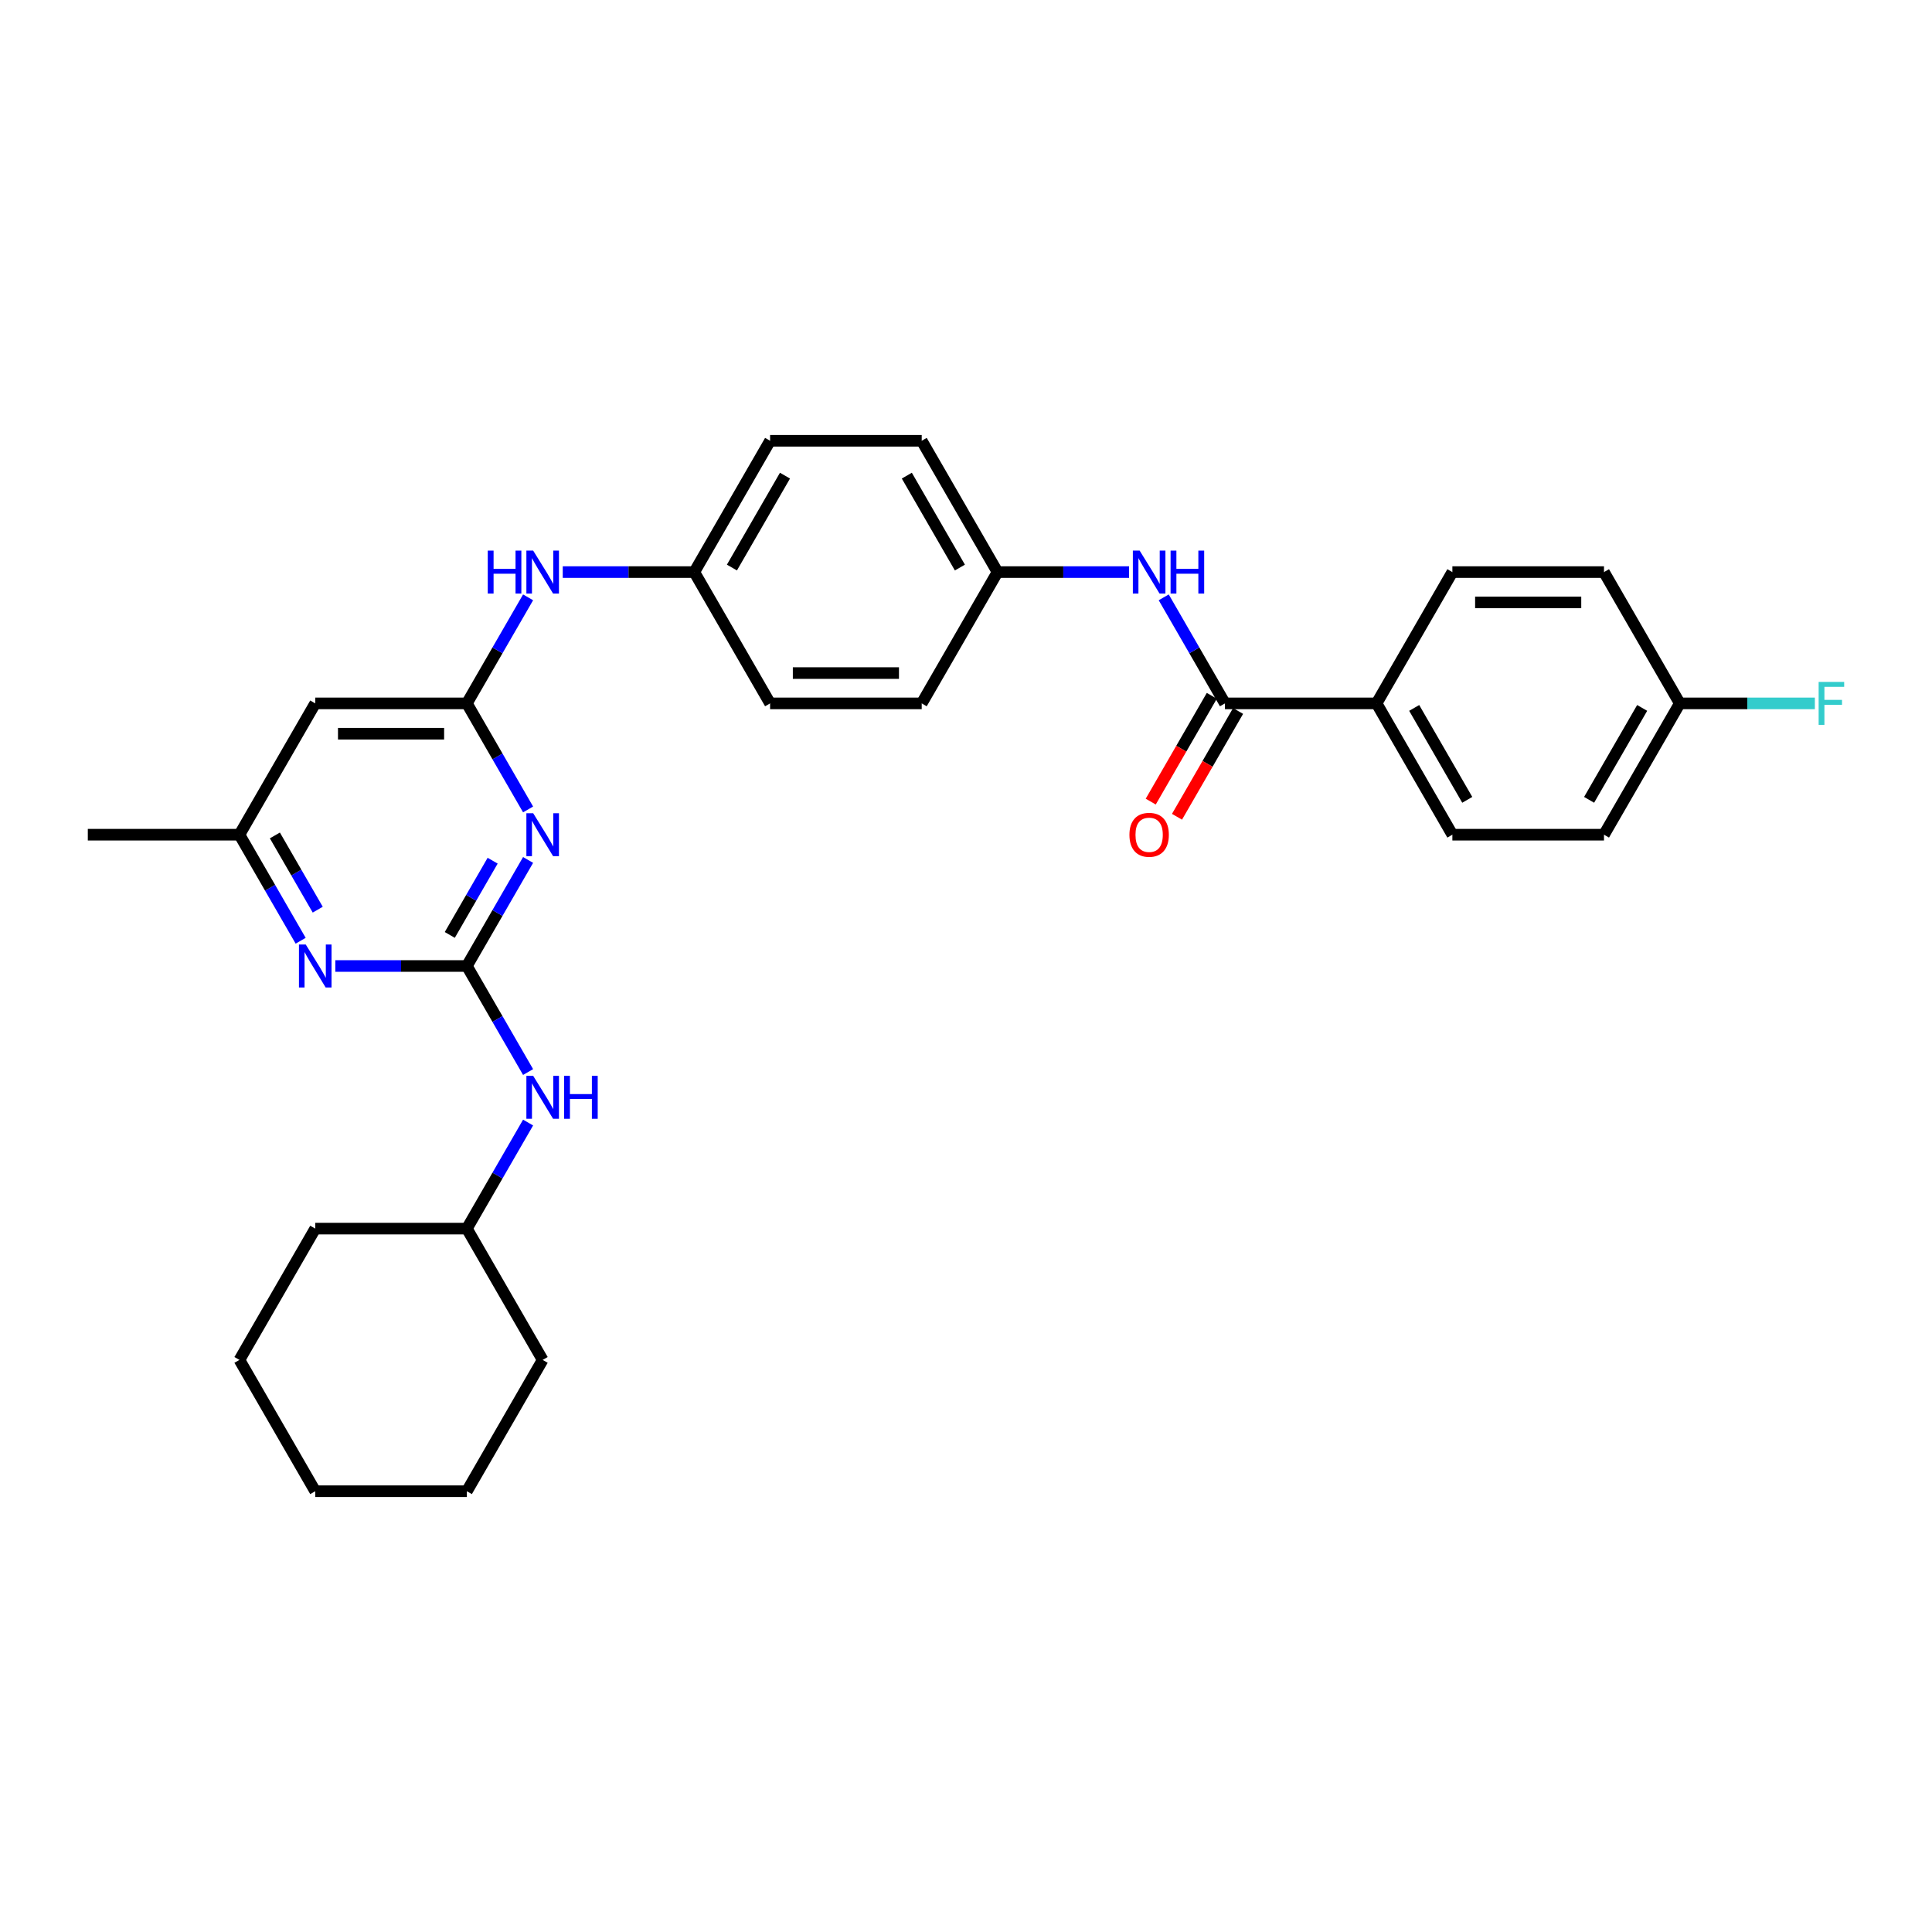 <?xml version='1.0' encoding='iso-8859-1'?>
<svg version='1.1' baseProfile='full'
              xmlns='http://www.w3.org/2000/svg'
                      xmlns:rdkit='http://www.rdkit.org/xml'
                      xmlns:xlink='http://www.w3.org/1999/xlink'
                  xml:space='preserve'
width='1000px' height='1000px' viewBox='0 0 1000 1000'>
<!-- END OF HEADER -->
<rect style='opacity:1.0;fill:#FFFFFF;stroke:none' width='1000' height='1000' x='0' y='0'> </rect>
<path class='bond-0' d='M 241.647,500 L 257.492,472.556' style='fill:none;fill-rule:evenodd;stroke:#000000;stroke-width:6px;stroke-linecap:butt;stroke-linejoin:miter;stroke-opacity:1' />
<path class='bond-0' d='M 257.492,472.556 L 273.337,445.111' style='fill:none;fill-rule:evenodd;stroke:#0000FF;stroke-width:6px;stroke-linecap:butt;stroke-linejoin:miter;stroke-opacity:1' />
<path class='bond-0' d='M 232.807,483.919 L 243.899,464.708' style='fill:none;fill-rule:evenodd;stroke:#000000;stroke-width:6px;stroke-linecap:butt;stroke-linejoin:miter;stroke-opacity:1' />
<path class='bond-0' d='M 243.899,464.708 L 254.99,445.497' style='fill:none;fill-rule:evenodd;stroke:#0000FF;stroke-width:6px;stroke-linecap:butt;stroke-linejoin:miter;stroke-opacity:1' />
<path class='bond-3' d='M 241.647,500 L 207.603,500' style='fill:none;fill-rule:evenodd;stroke:#000000;stroke-width:6px;stroke-linecap:butt;stroke-linejoin:miter;stroke-opacity:1' />
<path class='bond-3' d='M 207.603,500 L 173.56,500' style='fill:none;fill-rule:evenodd;stroke:#0000FF;stroke-width:6px;stroke-linecap:butt;stroke-linejoin:miter;stroke-opacity:1' />
<path class='bond-6' d='M 241.647,500 L 257.492,527.444' style='fill:none;fill-rule:evenodd;stroke:#000000;stroke-width:6px;stroke-linecap:butt;stroke-linejoin:miter;stroke-opacity:1' />
<path class='bond-6' d='M 257.492,527.444 L 273.337,554.889' style='fill:none;fill-rule:evenodd;stroke:#0000FF;stroke-width:6px;stroke-linecap:butt;stroke-linejoin:miter;stroke-opacity:1' />
<path class='bond-1' d='M 273.337,418.963 L 257.492,391.519' style='fill:none;fill-rule:evenodd;stroke:#0000FF;stroke-width:6px;stroke-linecap:butt;stroke-linejoin:miter;stroke-opacity:1' />
<path class='bond-1' d='M 257.492,391.519 L 241.647,364.074' style='fill:none;fill-rule:evenodd;stroke:#000000;stroke-width:6px;stroke-linecap:butt;stroke-linejoin:miter;stroke-opacity:1' />
<path class='bond-7' d='M 241.647,364.074 L 257.492,336.63' style='fill:none;fill-rule:evenodd;stroke:#000000;stroke-width:6px;stroke-linecap:butt;stroke-linejoin:miter;stroke-opacity:1' />
<path class='bond-7' d='M 257.492,336.63 L 273.337,309.186' style='fill:none;fill-rule:evenodd;stroke:#0000FF;stroke-width:6px;stroke-linecap:butt;stroke-linejoin:miter;stroke-opacity:1' />
<path class='bond-30' d='M 241.647,364.074 L 163.17,364.074' style='fill:none;fill-rule:evenodd;stroke:#000000;stroke-width:6px;stroke-linecap:butt;stroke-linejoin:miter;stroke-opacity:1' />
<path class='bond-30' d='M 229.875,379.77 L 174.941,379.77' style='fill:none;fill-rule:evenodd;stroke:#000000;stroke-width:6px;stroke-linecap:butt;stroke-linejoin:miter;stroke-opacity:1' />
<path class='bond-2' d='M 634.031,364.074 L 618.186,336.63' style='fill:none;fill-rule:evenodd;stroke:#000000;stroke-width:6px;stroke-linecap:butt;stroke-linejoin:miter;stroke-opacity:1' />
<path class='bond-2' d='M 618.186,336.63 L 602.341,309.186' style='fill:none;fill-rule:evenodd;stroke:#0000FF;stroke-width:6px;stroke-linecap:butt;stroke-linejoin:miter;stroke-opacity:1' />
<path class='bond-8' d='M 634.031,364.074 L 712.507,364.074' style='fill:none;fill-rule:evenodd;stroke:#000000;stroke-width:6px;stroke-linecap:butt;stroke-linejoin:miter;stroke-opacity:1' />
<path class='bond-10' d='M 627.234,360.15 L 611.425,387.532' style='fill:none;fill-rule:evenodd;stroke:#000000;stroke-width:6px;stroke-linecap:butt;stroke-linejoin:miter;stroke-opacity:1' />
<path class='bond-10' d='M 611.425,387.532 L 595.617,414.913' style='fill:none;fill-rule:evenodd;stroke:#FF0000;stroke-width:6px;stroke-linecap:butt;stroke-linejoin:miter;stroke-opacity:1' />
<path class='bond-10' d='M 640.827,367.998 L 625.018,395.38' style='fill:none;fill-rule:evenodd;stroke:#000000;stroke-width:6px;stroke-linecap:butt;stroke-linejoin:miter;stroke-opacity:1' />
<path class='bond-10' d='M 625.018,395.38 L 609.209,422.761' style='fill:none;fill-rule:evenodd;stroke:#FF0000;stroke-width:6px;stroke-linecap:butt;stroke-linejoin:miter;stroke-opacity:1' />
<path class='bond-9' d='M 155.621,486.926 L 139.776,459.481' style='fill:none;fill-rule:evenodd;stroke:#0000FF;stroke-width:6px;stroke-linecap:butt;stroke-linejoin:miter;stroke-opacity:1' />
<path class='bond-9' d='M 139.776,459.481 L 123.931,432.037' style='fill:none;fill-rule:evenodd;stroke:#000000;stroke-width:6px;stroke-linecap:butt;stroke-linejoin:miter;stroke-opacity:1' />
<path class='bond-9' d='M 164.46,470.845 L 153.369,451.634' style='fill:none;fill-rule:evenodd;stroke:#0000FF;stroke-width:6px;stroke-linecap:butt;stroke-linejoin:miter;stroke-opacity:1' />
<path class='bond-9' d='M 153.369,451.634 L 142.277,432.423' style='fill:none;fill-rule:evenodd;stroke:#000000;stroke-width:6px;stroke-linecap:butt;stroke-linejoin:miter;stroke-opacity:1' />
<path class='bond-4' d='M 163.17,364.074 L 123.931,432.037' style='fill:none;fill-rule:evenodd;stroke:#000000;stroke-width:6px;stroke-linecap:butt;stroke-linejoin:miter;stroke-opacity:1' />
<path class='bond-5' d='M 584.402,296.111 L 550.359,296.111' style='fill:none;fill-rule:evenodd;stroke:#0000FF;stroke-width:6px;stroke-linecap:butt;stroke-linejoin:miter;stroke-opacity:1' />
<path class='bond-5' d='M 550.359,296.111 L 516.315,296.111' style='fill:none;fill-rule:evenodd;stroke:#000000;stroke-width:6px;stroke-linecap:butt;stroke-linejoin:miter;stroke-opacity:1' />
<path class='bond-19' d='M 273.337,581.037 L 257.492,608.481' style='fill:none;fill-rule:evenodd;stroke:#0000FF;stroke-width:6px;stroke-linecap:butt;stroke-linejoin:miter;stroke-opacity:1' />
<path class='bond-19' d='M 257.492,608.481 L 241.647,635.926' style='fill:none;fill-rule:evenodd;stroke:#000000;stroke-width:6px;stroke-linecap:butt;stroke-linejoin:miter;stroke-opacity:1' />
<path class='bond-14' d='M 291.275,296.111 L 325.318,296.111' style='fill:none;fill-rule:evenodd;stroke:#0000FF;stroke-width:6px;stroke-linecap:butt;stroke-linejoin:miter;stroke-opacity:1' />
<path class='bond-14' d='M 325.318,296.111 L 359.362,296.111' style='fill:none;fill-rule:evenodd;stroke:#000000;stroke-width:6px;stroke-linecap:butt;stroke-linejoin:miter;stroke-opacity:1' />
<path class='bond-11' d='M 712.507,364.074 L 751.746,432.037' style='fill:none;fill-rule:evenodd;stroke:#000000;stroke-width:6px;stroke-linecap:butt;stroke-linejoin:miter;stroke-opacity:1' />
<path class='bond-11' d='M 731.986,366.421 L 759.453,413.995' style='fill:none;fill-rule:evenodd;stroke:#000000;stroke-width:6px;stroke-linecap:butt;stroke-linejoin:miter;stroke-opacity:1' />
<path class='bond-12' d='M 712.507,364.074 L 751.746,296.111' style='fill:none;fill-rule:evenodd;stroke:#000000;stroke-width:6px;stroke-linecap:butt;stroke-linejoin:miter;stroke-opacity:1' />
<path class='bond-24' d='M 123.931,432.037 L 45.455,432.037' style='fill:none;fill-rule:evenodd;stroke:#000000;stroke-width:6px;stroke-linecap:butt;stroke-linejoin:miter;stroke-opacity:1' />
<path class='bond-16' d='M 751.746,432.037 L 830.223,432.037' style='fill:none;fill-rule:evenodd;stroke:#000000;stroke-width:6px;stroke-linecap:butt;stroke-linejoin:miter;stroke-opacity:1' />
<path class='bond-17' d='M 751.746,296.111 L 830.223,296.111' style='fill:none;fill-rule:evenodd;stroke:#000000;stroke-width:6px;stroke-linecap:butt;stroke-linejoin:miter;stroke-opacity:1' />
<path class='bond-17' d='M 763.517,311.807 L 818.451,311.807' style='fill:none;fill-rule:evenodd;stroke:#000000;stroke-width:6px;stroke-linecap:butt;stroke-linejoin:miter;stroke-opacity:1' />
<path class='bond-13' d='M 516.315,296.111 L 477.077,228.148' style='fill:none;fill-rule:evenodd;stroke:#000000;stroke-width:6px;stroke-linecap:butt;stroke-linejoin:miter;stroke-opacity:1' />
<path class='bond-13' d='M 496.837,293.765 L 469.37,246.191' style='fill:none;fill-rule:evenodd;stroke:#000000;stroke-width:6px;stroke-linecap:butt;stroke-linejoin:miter;stroke-opacity:1' />
<path class='bond-32' d='M 516.315,296.111 L 477.077,364.074' style='fill:none;fill-rule:evenodd;stroke:#000000;stroke-width:6px;stroke-linecap:butt;stroke-linejoin:miter;stroke-opacity:1' />
<path class='bond-22' d='M 359.362,296.111 L 398.6,364.074' style='fill:none;fill-rule:evenodd;stroke:#000000;stroke-width:6px;stroke-linecap:butt;stroke-linejoin:miter;stroke-opacity:1' />
<path class='bond-23' d='M 359.362,296.111 L 398.6,228.148' style='fill:none;fill-rule:evenodd;stroke:#000000;stroke-width:6px;stroke-linecap:butt;stroke-linejoin:miter;stroke-opacity:1' />
<path class='bond-23' d='M 378.84,293.765 L 406.307,246.191' style='fill:none;fill-rule:evenodd;stroke:#000000;stroke-width:6px;stroke-linecap:butt;stroke-linejoin:miter;stroke-opacity:1' />
<path class='bond-15' d='M 869.461,364.074 L 830.223,296.111' style='fill:none;fill-rule:evenodd;stroke:#000000;stroke-width:6px;stroke-linecap:butt;stroke-linejoin:miter;stroke-opacity:1' />
<path class='bond-18' d='M 869.461,364.074 L 904.414,364.074' style='fill:none;fill-rule:evenodd;stroke:#000000;stroke-width:6px;stroke-linecap:butt;stroke-linejoin:miter;stroke-opacity:1' />
<path class='bond-18' d='M 904.414,364.074 L 939.368,364.074' style='fill:none;fill-rule:evenodd;stroke:#33CCCC;stroke-width:6px;stroke-linecap:butt;stroke-linejoin:miter;stroke-opacity:1' />
<path class='bond-33' d='M 869.461,364.074 L 830.223,432.037' style='fill:none;fill-rule:evenodd;stroke:#000000;stroke-width:6px;stroke-linecap:butt;stroke-linejoin:miter;stroke-opacity:1' />
<path class='bond-33' d='M 849.983,366.421 L 822.516,413.995' style='fill:none;fill-rule:evenodd;stroke:#000000;stroke-width:6px;stroke-linecap:butt;stroke-linejoin:miter;stroke-opacity:1' />
<path class='bond-25' d='M 241.647,635.926 L 163.17,635.926' style='fill:none;fill-rule:evenodd;stroke:#000000;stroke-width:6px;stroke-linecap:butt;stroke-linejoin:miter;stroke-opacity:1' />
<path class='bond-26' d='M 241.647,635.926 L 280.885,703.889' style='fill:none;fill-rule:evenodd;stroke:#000000;stroke-width:6px;stroke-linecap:butt;stroke-linejoin:miter;stroke-opacity:1' />
<path class='bond-20' d='M 477.077,364.074 L 398.6,364.074' style='fill:none;fill-rule:evenodd;stroke:#000000;stroke-width:6px;stroke-linecap:butt;stroke-linejoin:miter;stroke-opacity:1' />
<path class='bond-20' d='M 465.305,348.379 L 410.372,348.379' style='fill:none;fill-rule:evenodd;stroke:#000000;stroke-width:6px;stroke-linecap:butt;stroke-linejoin:miter;stroke-opacity:1' />
<path class='bond-21' d='M 477.077,228.148 L 398.6,228.148' style='fill:none;fill-rule:evenodd;stroke:#000000;stroke-width:6px;stroke-linecap:butt;stroke-linejoin:miter;stroke-opacity:1' />
<path class='bond-28' d='M 163.17,635.926 L 123.931,703.889' style='fill:none;fill-rule:evenodd;stroke:#000000;stroke-width:6px;stroke-linecap:butt;stroke-linejoin:miter;stroke-opacity:1' />
<path class='bond-27' d='M 280.885,703.889 L 241.647,771.852' style='fill:none;fill-rule:evenodd;stroke:#000000;stroke-width:6px;stroke-linecap:butt;stroke-linejoin:miter;stroke-opacity:1' />
<path class='bond-29' d='M 241.647,771.852 L 163.17,771.852' style='fill:none;fill-rule:evenodd;stroke:#000000;stroke-width:6px;stroke-linecap:butt;stroke-linejoin:miter;stroke-opacity:1' />
<path class='bond-31' d='M 123.931,703.889 L 163.17,771.852' style='fill:none;fill-rule:evenodd;stroke:#000000;stroke-width:6px;stroke-linecap:butt;stroke-linejoin:miter;stroke-opacity:1' />
<path  class='atom-1' d='M 275.972 420.925
L 283.255 432.696
Q 283.977 433.858, 285.138 435.961
Q 286.3 438.064, 286.363 438.19
L 286.363 420.925
L 289.313 420.925
L 289.313 443.149
L 286.268 443.149
L 278.452 430.279
Q 277.542 428.772, 276.569 427.046
Q 275.627 425.319, 275.344 424.786
L 275.344 443.149
L 272.457 443.149
L 272.457 420.925
L 275.972 420.925
' fill='#0000FF'/>
<path  class='atom-4' d='M 158.257 488.888
L 165.54 500.659
Q 166.262 501.821, 167.423 503.924
Q 168.585 506.027, 168.647 506.153
L 168.647 488.888
L 171.598 488.888
L 171.598 511.112
L 168.553 511.112
L 160.737 498.242
Q 159.827 496.735, 158.854 495.009
Q 157.912 493.282, 157.629 492.749
L 157.629 511.112
L 154.741 511.112
L 154.741 488.888
L 158.257 488.888
' fill='#0000FF'/>
<path  class='atom-6' d='M 589.879 284.999
L 597.162 296.771
Q 597.884 297.932, 599.046 300.035
Q 600.207 302.138, 600.27 302.264
L 600.27 284.999
L 603.221 284.999
L 603.221 307.224
L 600.176 307.224
L 592.359 294.353
Q 591.449 292.847, 590.476 291.12
Q 589.534 289.394, 589.252 288.86
L 589.252 307.224
L 586.364 307.224
L 586.364 284.999
L 589.879 284.999
' fill='#0000FF'/>
<path  class='atom-6' d='M 605.889 284.999
L 608.902 284.999
L 608.902 294.448
L 620.266 294.448
L 620.266 284.999
L 623.279 284.999
L 623.279 307.224
L 620.266 307.224
L 620.266 296.959
L 608.902 296.959
L 608.902 307.224
L 605.889 307.224
L 605.889 284.999
' fill='#0000FF'/>
<path  class='atom-7' d='M 275.972 556.851
L 283.255 568.622
Q 283.977 569.784, 285.138 571.887
Q 286.3 573.99, 286.363 574.115
L 286.363 556.851
L 289.313 556.851
L 289.313 579.075
L 286.268 579.075
L 278.452 566.205
Q 277.542 564.698, 276.569 562.972
Q 275.627 561.245, 275.344 560.712
L 275.344 579.075
L 272.457 579.075
L 272.457 556.851
L 275.972 556.851
' fill='#0000FF'/>
<path  class='atom-7' d='M 291.982 556.851
L 294.995 556.851
L 294.995 566.299
L 306.359 566.299
L 306.359 556.851
L 309.372 556.851
L 309.372 579.075
L 306.359 579.075
L 306.359 568.81
L 294.995 568.81
L 294.995 579.075
L 291.982 579.075
L 291.982 556.851
' fill='#0000FF'/>
<path  class='atom-8' d='M 252.461 284.999
L 255.474 284.999
L 255.474 294.448
L 266.838 294.448
L 266.838 284.999
L 269.851 284.999
L 269.851 307.224
L 266.838 307.224
L 266.838 296.959
L 255.474 296.959
L 255.474 307.224
L 252.461 307.224
L 252.461 284.999
' fill='#0000FF'/>
<path  class='atom-8' d='M 275.972 284.999
L 283.255 296.771
Q 283.977 297.932, 285.138 300.035
Q 286.3 302.138, 286.363 302.264
L 286.363 284.999
L 289.313 284.999
L 289.313 307.224
L 286.268 307.224
L 278.452 294.353
Q 277.542 292.847, 276.569 291.12
Q 275.627 289.394, 275.344 288.86
L 275.344 307.224
L 272.457 307.224
L 272.457 284.999
L 275.972 284.999
' fill='#0000FF'/>
<path  class='atom-11' d='M 584.59 432.1
Q 584.59 426.763, 587.227 423.781
Q 589.864 420.799, 594.792 420.799
Q 599.72 420.799, 602.357 423.781
Q 604.994 426.763, 604.994 432.1
Q 604.994 437.499, 602.326 440.575
Q 599.658 443.62, 594.792 443.62
Q 589.895 443.62, 587.227 440.575
Q 584.59 437.53, 584.59 432.1
M 594.792 441.109
Q 598.182 441.109, 600.003 438.849
Q 601.855 436.557, 601.855 432.1
Q 601.855 427.737, 600.003 425.539
Q 598.182 423.31, 594.792 423.31
Q 591.402 423.31, 589.55 425.508
Q 587.729 427.705, 587.729 432.1
Q 587.729 436.589, 589.55 438.849
Q 591.402 441.109, 594.792 441.109
' fill='#FF0000'/>
<path  class='atom-19' d='M 941.33 352.962
L 954.545 352.962
L 954.545 355.505
L 944.312 355.505
L 944.312 362.254
L 953.415 362.254
L 953.415 364.828
L 944.312 364.828
L 944.312 375.187
L 941.33 375.187
L 941.33 352.962
' fill='#33CCCC'/>
</svg>
